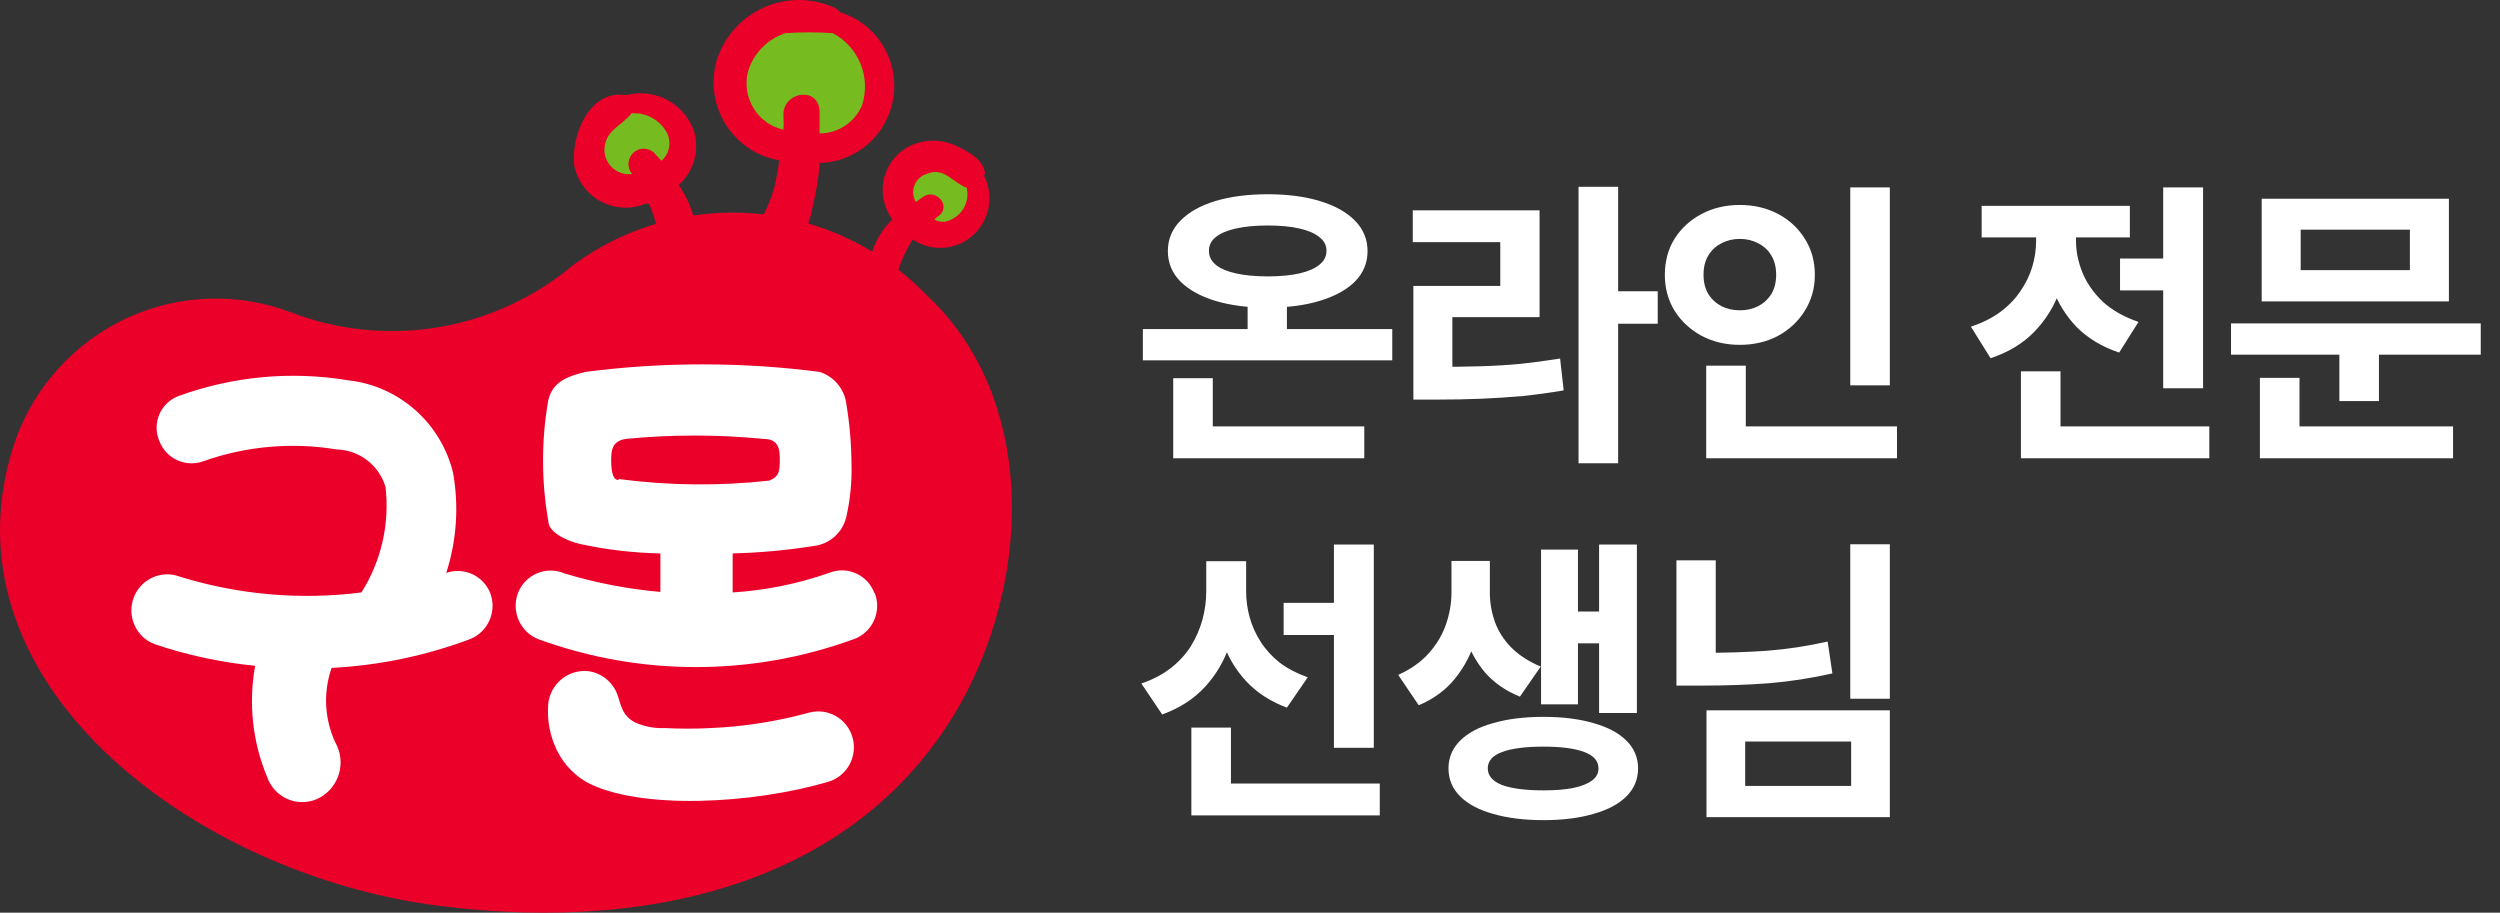 <svg width="126" height="46" viewBox="0 0 126 46" fill="none" xmlns="http://www.w3.org/2000/svg">
<rect x="0" y="0" width="126" height="46" fill="#333333" stroke="none"/>
<path d="M41.755 0.953C42.202 1.072 42.621 1.28 42.985 1.567C43.35 1.853 43.654 2.21 43.878 2.617C44.102 3.025 44.243 3.474 44.291 3.937C44.338 4.4 44.293 4.869 44.157 5.314C43.497 7.787 40.145 7.973 38.14 6.803C37.748 6.537 37.421 6.185 37.185 5.772C36.95 5.359 36.811 4.897 36.781 4.422C36.75 3.946 36.828 3.47 37.009 3.03C37.19 2.59 37.468 2.198 37.823 1.883C38.334 1.384 38.969 1.034 39.662 0.87C40.354 0.706 41.078 0.735 41.755 0.953Z" fill="#76BC21"/>
<path d="M49.012 8.824C49.162 9.026 49.27 9.257 49.328 9.502C49.387 9.747 49.396 10.002 49.354 10.251C49.312 10.499 49.22 10.737 49.084 10.949C48.949 11.161 48.771 11.343 48.564 11.483C47.482 12.388 45.925 11.483 45.371 10.207C45.277 9.961 45.239 9.698 45.26 9.435C45.281 9.173 45.361 8.919 45.492 8.691C45.624 8.464 45.805 8.269 46.021 8.122C46.238 7.975 46.484 7.878 46.743 7.84C47.175 7.772 47.617 7.829 48.018 8.003C48.42 8.177 48.764 8.462 49.012 8.824Z" fill="#76BC21"/>
<path d="M31.384 5.34C31.948 5.132 32.571 5.154 33.118 5.403C33.666 5.652 34.095 6.106 34.314 6.67C34.894 8.186 33.232 9.569 31.675 9.728C31.373 9.742 31.072 9.686 30.794 9.566C30.517 9.445 30.27 9.263 30.072 9.033C29.874 8.803 29.73 8.53 29.651 8.236C29.572 7.942 29.56 7.634 29.616 7.335C29.684 6.864 29.888 6.424 30.202 6.069C30.517 5.714 30.928 5.461 31.384 5.34Z" fill="#76BC21"/>
<path d="M28.904 13.345C26.954 14.985 24.606 16.072 22.101 16.492C19.596 16.913 17.026 16.653 14.654 15.738C13.329 15.236 11.918 15.004 10.503 15.053C9.088 15.102 7.697 15.433 6.409 16.026C5.122 16.619 3.963 17.463 3.001 18.509C2.038 19.555 1.29 20.782 0.799 22.121C-3.396 34.221 9.693 44.087 22.148 45.656C33.469 47.092 43.682 44.113 48.537 35.231C51.994 28.849 52.179 19.993 46.716 14.887C44.429 12.513 41.368 11.05 38.096 10.766C34.824 10.483 31.56 11.399 28.904 13.345Z" fill="#EA0029"/>
<path d="M34.208 9.329C34.57 9.003 34.836 8.581 34.975 8.112C35.115 7.643 35.124 7.144 35 6.67C34.775 5.986 34.302 5.411 33.677 5.061C33.051 4.712 32.317 4.612 31.622 4.782H31.437C29.669 4.596 28.798 6.83 28.93 8.292C29.002 8.683 29.16 9.052 29.392 9.373C29.624 9.694 29.924 9.959 30.271 10.148C30.617 10.336 31.002 10.444 31.395 10.464C31.789 10.483 32.182 10.414 32.545 10.26H32.704C33.101 11.155 33.299 12.126 33.284 13.106C33.284 14.063 34.657 14.515 34.973 13.505C35.154 12.794 35.179 12.053 35.047 11.332C34.915 10.611 34.629 9.928 34.208 9.329ZM30.461 7.601C30.461 6.564 31.305 6.378 31.833 5.713C32.187 5.687 32.542 5.763 32.855 5.933C33.168 6.102 33.427 6.358 33.601 6.67C33.725 6.904 33.767 7.174 33.719 7.435C33.671 7.696 33.536 7.932 33.337 8.106L33.02 7.76C32.888 7.605 32.699 7.51 32.496 7.495C32.293 7.48 32.093 7.547 31.939 7.681C31.785 7.815 31.69 8.005 31.675 8.209C31.66 8.414 31.726 8.616 31.859 8.771C31.69 8.793 31.518 8.78 31.354 8.732C31.191 8.684 31.038 8.603 30.907 8.493C30.776 8.383 30.668 8.247 30.591 8.094C30.515 7.94 30.47 7.773 30.461 7.601Z" fill="#EA0029"/>
<path d="M42.309 0.607C42.262 0.532 42.199 0.469 42.125 0.421C41.562 0.153 40.948 0.009 40.326 0C39.703 -0.008 39.086 0.117 38.516 0.37C37.945 0.622 37.435 0.994 37.02 1.462C36.605 1.929 36.294 2.481 36.108 3.08C35.96 3.619 35.926 4.183 36.008 4.737C36.091 5.29 36.288 5.819 36.586 6.291C36.885 6.762 37.279 7.165 37.742 7.473C38.205 7.781 38.727 7.988 39.275 8.08C39.212 8.563 39.124 9.042 39.011 9.516C38.622 10.739 38.004 11.877 37.19 12.866C36.451 13.903 37.797 14.887 38.721 14.276C39.922 13.248 40.726 11.826 40.99 10.26C41.161 9.59 41.268 8.904 41.307 8.213C42.225 8.192 43.106 7.84 43.791 7.222C44.475 6.604 44.918 5.76 45.039 4.842C45.16 3.924 44.951 2.993 44.451 2.216C43.95 1.44 43.191 0.869 42.309 0.607ZM43.444 5.314C43.264 5.734 42.965 6.091 42.585 6.341C42.205 6.592 41.761 6.725 41.307 6.723C41.307 6.324 41.307 5.926 41.307 5.527C41.148 4.303 39.407 4.676 39.486 5.846C39.499 6.076 39.499 6.307 39.486 6.537C39.178 6.468 38.886 6.338 38.629 6.155C38.371 5.971 38.152 5.737 37.985 5.467C37.818 5.197 37.706 4.897 37.656 4.583C37.605 4.269 37.617 3.948 37.691 3.638C37.822 3.178 38.064 2.757 38.396 2.413C38.727 2.07 39.138 1.815 39.592 1.671C40.382 1.617 41.176 1.617 41.967 1.671C42.603 2.001 43.101 2.55 43.372 3.218C43.643 3.885 43.668 4.629 43.444 5.314Z" fill="#EA0029"/>
<path d="M49.646 8.824C49.646 8.08 48.828 7.654 48.221 7.362C47.849 7.184 47.444 7.092 47.033 7.092C46.622 7.092 46.217 7.184 45.846 7.362C45.524 7.523 45.241 7.754 45.017 8.038C44.794 8.322 44.635 8.652 44.551 9.004C44.468 9.357 44.463 9.724 44.536 10.079C44.609 10.434 44.759 10.768 44.975 11.058C44.565 11.454 44.244 11.935 44.034 12.467C43.825 12.999 43.732 13.571 43.761 14.143C43.761 14.994 44.975 14.808 45.133 14.143C45.298 13.405 45.593 12.702 46.004 12.069C46.465 12.381 47.016 12.529 47.571 12.488C48.124 12.447 48.649 12.219 49.059 11.842C49.47 11.465 49.743 10.96 49.835 10.408C49.927 9.856 49.833 9.289 49.566 8.798L49.646 8.824ZM47.957 11.058C47.824 11.135 47.674 11.176 47.521 11.176C47.368 11.176 47.218 11.135 47.086 11.058L47.323 10.872C47.957 10.367 47.165 9.489 46.532 9.914L46.162 10.18C46.088 10.056 46.042 9.917 46.029 9.772C46.016 9.628 46.035 9.482 46.086 9.346C46.137 9.211 46.218 9.088 46.322 8.989C46.427 8.889 46.553 8.814 46.69 8.771C47.561 8.372 48.036 9.223 48.722 9.462C48.795 9.776 48.759 10.106 48.619 10.397C48.48 10.687 48.246 10.92 47.957 11.058Z" fill="#EA0029"/>
<path d="M22.491 28.875C23.017 27.245 23.135 25.51 22.834 23.823C22.534 22.596 21.866 21.491 20.922 20.659C19.978 19.826 18.803 19.306 17.556 19.169C14.677 18.689 11.724 18.964 8.98 19.967C8.767 20.049 8.573 20.173 8.41 20.332C8.246 20.491 8.116 20.682 8.027 20.893C7.938 21.104 7.893 21.331 7.893 21.56C7.894 21.79 7.94 22.016 8.03 22.227C8.195 22.66 8.524 23.01 8.945 23.199C9.365 23.388 9.843 23.402 10.273 23.238C12.423 22.48 14.728 22.279 16.976 22.653C17.53 22.668 18.065 22.858 18.506 23.197C18.946 23.536 19.27 24.006 19.43 24.541C19.645 26.402 19.216 28.28 18.216 29.859C15.142 30.251 12.021 29.979 9.059 29.062C8.837 28.978 8.601 28.939 8.365 28.947C8.128 28.955 7.895 29.01 7.679 29.109C7.464 29.208 7.27 29.348 7.108 29.523C6.946 29.697 6.82 29.902 6.737 30.125C6.654 30.349 6.615 30.587 6.623 30.825C6.631 31.064 6.686 31.298 6.784 31.516C6.882 31.733 7.021 31.929 7.194 32.092C7.367 32.255 7.571 32.382 7.792 32.465C9.435 33.02 11.135 33.386 12.859 33.556C12.517 35.446 12.727 37.396 13.466 39.167C13.551 39.409 13.683 39.63 13.856 39.818C14.028 40.007 14.236 40.158 14.469 40.262C14.7 40.367 14.951 40.422 15.205 40.426C15.46 40.43 15.712 40.382 15.947 40.284C16.19 40.18 16.41 40.028 16.594 39.838C16.779 39.648 16.924 39.422 17.023 39.175C17.121 38.928 17.169 38.664 17.166 38.398C17.162 38.132 17.107 37.869 17.002 37.625C16.686 37.02 16.497 36.356 16.447 35.674C16.397 34.992 16.488 34.307 16.712 33.662C19.084 33.541 21.425 33.057 23.652 32.226C23.875 32.143 24.079 32.017 24.253 31.854C24.426 31.692 24.566 31.496 24.665 31.278C24.763 31.06 24.817 30.825 24.825 30.586C24.832 30.348 24.792 30.109 24.708 29.886C24.537 29.464 24.212 29.123 23.799 28.935C23.387 28.747 22.919 28.726 22.491 28.875ZM44.077 29.913C43.998 29.689 43.876 29.485 43.716 29.311C43.557 29.137 43.364 28.997 43.149 28.9C42.935 28.803 42.703 28.751 42.468 28.747C42.233 28.743 41.999 28.786 41.782 28.875C40.215 29.424 38.581 29.756 36.926 29.859V27.892C38.287 27.859 39.645 27.735 40.99 27.519C41.384 27.48 41.755 27.318 42.053 27.056C42.352 26.794 42.561 26.445 42.652 26.057C42.851 25.185 42.94 24.291 42.916 23.397C42.909 22.318 42.812 21.242 42.626 20.18C42.55 19.845 42.388 19.536 42.156 19.284C41.925 19.032 41.632 18.846 41.307 18.743C37.391 18.237 33.427 18.237 29.511 18.743C28.666 18.956 27.875 19.195 27.637 20.153C27.279 22.176 27.279 24.247 27.637 26.269C27.637 26.748 28.35 27.2 29.22 27.413C30.556 27.706 31.917 27.866 33.284 27.892V29.833C31.647 29.69 30.029 29.379 28.455 28.902C28.237 28.807 28.003 28.757 27.765 28.755C27.528 28.753 27.293 28.8 27.074 28.892C26.854 28.984 26.656 29.119 26.49 29.29C26.323 29.461 26.193 29.663 26.107 29.886C26.022 30.109 25.982 30.348 25.99 30.586C25.997 30.825 26.052 31.06 26.15 31.278C26.248 31.496 26.388 31.692 26.562 31.854C26.735 32.017 26.939 32.143 27.162 32.226C32.279 34.086 37.879 34.086 42.995 32.226C43.226 32.15 43.438 32.026 43.619 31.863C43.8 31.7 43.946 31.502 44.047 31.28C44.148 31.058 44.203 30.817 44.209 30.573C44.214 30.328 44.169 30.086 44.077 29.859V29.913ZM31.173 24.195C30.857 24.195 30.804 23.637 30.804 23.211C30.804 22.786 30.804 22.227 31.543 22.121C33.851 21.895 36.175 21.895 38.483 22.121C39.037 22.121 39.301 22.387 39.301 23.052C39.301 23.716 39.301 24.009 38.773 24.222C36.246 24.503 33.694 24.476 31.173 24.142V24.195ZM40.752 35.923C39.141 36.365 37.486 36.623 35.818 36.694C35.044 36.734 34.269 36.734 33.495 36.694C32.978 36.718 32.463 36.617 31.991 36.401C31.411 36.082 31.331 35.683 31.147 35.098C31.042 34.759 30.841 34.458 30.57 34.231C30.298 34.005 29.967 33.862 29.616 33.822C29.147 33.783 28.68 33.927 28.312 34.224C27.944 34.52 27.703 34.947 27.637 35.417C27.568 36.122 27.668 36.834 27.927 37.492C28.233 38.295 28.801 38.97 29.537 39.406C32.176 40.842 37.955 40.523 41.729 39.406C41.956 39.342 42.168 39.233 42.353 39.086C42.538 38.938 42.693 38.756 42.808 38.548C42.923 38.341 42.997 38.113 43.024 37.877C43.052 37.641 43.033 37.401 42.969 37.173C42.905 36.944 42.797 36.73 42.651 36.543C42.505 36.357 42.324 36.201 42.118 36.085C41.912 35.969 41.685 35.895 41.451 35.867C41.217 35.839 40.979 35.858 40.752 35.923Z" fill="white"/>
<path d="M57.6 16.585H70.17V18.16H57.6V16.585ZM62.88 14.62H64.86V17.29H62.88V14.62ZM59.13 21.49H68.76V23.095H59.13V21.49ZM59.13 19.06H61.125V22.03H59.13V19.06ZM63.885 9.79C64.895 9.79 65.775 9.905 66.525 10.135C67.285 10.365 67.875 10.695 68.295 11.125C68.715 11.555 68.925 12.065 68.925 12.655C68.925 13.245 68.715 13.755 68.295 14.185C67.875 14.605 67.285 14.93 66.525 15.16C65.775 15.39 64.895 15.505 63.885 15.505C62.885 15.505 62.005 15.39 61.245 15.16C60.495 14.93 59.91 14.605 59.49 14.185C59.07 13.755 58.86 13.245 58.86 12.655C58.86 12.065 59.07 11.555 59.49 11.125C59.91 10.695 60.495 10.365 61.245 10.135C62.005 9.905 62.885 9.79 63.885 9.79ZM63.885 11.365C63.275 11.365 62.745 11.415 62.295 11.515C61.845 11.615 61.505 11.76 61.275 11.95C61.045 12.13 60.93 12.36 60.93 12.64C60.93 12.92 61.045 13.155 61.275 13.345C61.505 13.535 61.845 13.68 62.295 13.78C62.745 13.88 63.275 13.93 63.885 13.93C64.515 13.93 65.05 13.88 65.49 13.78C65.93 13.68 66.265 13.535 66.495 13.345C66.735 13.155 66.855 12.92 66.855 12.64C66.855 12.36 66.735 12.13 66.495 11.95C66.265 11.76 65.93 11.615 65.49 11.515C65.05 11.415 64.515 11.365 63.885 11.365ZM79.559 9.415H81.554V23.35H79.559V9.415ZM81.104 14.68H83.549V16.315H81.104V14.68ZM71.234 18.49H72.389C73.179 18.49 73.919 18.48 74.609 18.46C75.299 18.44 75.969 18.4 76.619 18.34C77.279 18.27 77.949 18.18 78.629 18.07L78.809 19.675C78.109 19.795 77.419 19.89 76.739 19.96C76.069 20.02 75.379 20.065 74.669 20.095C73.959 20.125 73.199 20.14 72.389 20.14H71.234V18.49ZM71.204 10.6H77.594V15.985H73.199V19.12H71.234V14.41H75.614V12.205H71.204V10.6ZM93.253 9.445H95.248V19.42H93.253V9.445ZM85.993 21.49H95.608V23.095H85.993V21.49ZM85.993 18.43H87.988V22.15H85.993V18.43ZM87.688 10.33C88.398 10.33 89.038 10.48 89.608 10.78C90.178 11.08 90.628 11.495 90.958 12.025C91.298 12.555 91.468 13.165 91.468 13.855C91.468 14.525 91.298 15.13 90.958 15.67C90.628 16.2 90.178 16.62 89.608 16.93C89.038 17.23 88.398 17.38 87.688 17.38C86.978 17.38 86.338 17.23 85.768 16.93C85.198 16.62 84.743 16.2 84.403 15.67C84.073 15.13 83.908 14.525 83.908 13.855C83.908 13.165 84.073 12.555 84.403 12.025C84.743 11.495 85.198 11.08 85.768 10.78C86.338 10.48 86.978 10.33 87.688 10.33ZM87.688 12.04C87.348 12.04 87.038 12.115 86.758 12.265C86.478 12.405 86.258 12.61 86.098 12.88C85.938 13.14 85.858 13.465 85.858 13.855C85.858 14.225 85.938 14.545 86.098 14.815C86.258 15.075 86.478 15.28 86.758 15.43C87.038 15.57 87.348 15.64 87.688 15.64C88.028 15.64 88.338 15.57 88.618 15.43C88.898 15.28 89.118 15.075 89.278 14.815C89.438 14.545 89.518 14.225 89.518 13.855C89.518 13.465 89.438 13.14 89.278 12.88C89.118 12.61 88.898 12.405 88.618 12.265C88.338 12.115 88.028 12.04 87.688 12.04ZM106.85 13.03H110.075V14.635H106.85V13.03ZM109.025 9.445H111.035V19.57H109.025V9.445ZM101.855 21.49H111.35V23.095H101.855V21.49ZM101.855 18.715H103.85V22.435H101.855V18.715ZM102.62 11.26H104.24V12.13C104.24 13.01 104.1 13.845 103.82 14.635C103.54 15.425 103.11 16.12 102.53 16.72C101.96 17.31 101.225 17.755 100.325 18.055L99.335 16.465C99.905 16.275 100.395 16.03 100.805 15.73C101.225 15.42 101.565 15.07 101.825 14.68C102.095 14.29 102.295 13.88 102.425 13.45C102.555 13.02 102.62 12.58 102.62 12.13V11.26ZM103.04 11.26H104.63V12.13C104.63 12.67 104.74 13.21 104.96 13.75C105.18 14.28 105.52 14.765 105.98 15.205C106.45 15.635 107.05 15.975 107.78 16.225L106.805 17.77C105.945 17.48 105.235 17.055 104.675 16.495C104.125 15.925 103.715 15.265 103.445 14.515C103.175 13.755 103.04 12.96 103.04 12.13V11.26ZM99.875 10.375H107.345V11.965H99.875V10.375ZM112.444 16.3H125.029V17.875H112.444V16.3ZM117.904 17.29H119.899V20.215H117.904V17.29ZM113.989 10.015H123.424V15.19H113.989V10.015ZM121.459 11.575H115.954V13.615H121.459V11.575ZM113.899 21.49H123.634V23.095H113.899V21.49ZM113.899 19.045H115.894V22.03H113.899V19.045ZM64.695 30.385H67.92V32.005H64.695V30.385ZM60.795 28.285H62.4V29.785C62.4 30.725 62.265 31.61 61.995 32.44C61.725 33.27 61.305 33.995 60.735 34.615C60.175 35.225 59.455 35.69 58.575 36.01L57.525 34.45C58.105 34.25 58.6 33.99 59.01 33.67C59.42 33.35 59.755 32.985 60.015 32.575C60.275 32.155 60.47 31.71 60.6 31.24C60.73 30.77 60.795 30.285 60.795 29.785V28.285ZM61.215 28.285H62.805V29.8C62.805 30.25 62.865 30.69 62.985 31.12C63.105 31.55 63.29 31.96 63.54 32.35C63.79 32.74 64.11 33.09 64.5 33.4C64.9 33.7 65.37 33.945 65.91 34.135L64.86 35.665C64.03 35.355 63.345 34.91 62.805 34.33C62.265 33.75 61.865 33.07 61.605 32.29C61.345 31.51 61.215 30.68 61.215 29.8V28.285ZM67.23 27.445H69.24V37.69H67.23V27.445ZM60.045 39.49H69.54V41.095H60.045V39.49ZM60.045 36.67H62.04V40.39H60.045V36.67ZM73.154 28.27H74.714V29.875C74.714 30.665 74.604 31.435 74.384 32.185C74.164 32.925 73.819 33.59 73.349 34.18C72.879 34.77 72.264 35.225 71.504 35.545L70.469 34.015C71.109 33.725 71.624 33.36 72.014 32.92C72.414 32.47 72.704 31.98 72.884 31.45C73.064 30.92 73.154 30.395 73.154 29.875V28.27ZM73.529 28.27H75.089V29.875C75.089 30.375 75.174 30.865 75.344 31.345C75.514 31.815 75.789 32.245 76.169 32.635C76.559 33.025 77.054 33.345 77.654 33.595L76.604 35.11C75.884 34.82 75.294 34.41 74.834 33.88C74.384 33.34 74.054 32.73 73.844 32.05C73.634 31.36 73.529 30.635 73.529 29.875V28.27ZM80.594 27.445H82.499V35.935H80.594V27.445ZM78.929 30.82H81.134V32.425H78.929V30.82ZM77.669 27.7H79.529V35.5H77.669V27.7ZM77.789 36.13C78.759 36.13 79.599 36.235 80.309 36.445C81.029 36.645 81.584 36.94 81.974 37.33C82.364 37.72 82.559 38.185 82.559 38.725C82.559 39.275 82.364 39.745 81.974 40.135C81.584 40.525 81.029 40.82 80.309 41.02C79.599 41.23 78.759 41.335 77.789 41.335C76.819 41.335 75.974 41.23 75.254 41.02C74.534 40.82 73.979 40.525 73.589 40.135C73.199 39.745 73.004 39.275 73.004 38.725C73.004 38.185 73.199 37.72 73.589 37.33C73.979 36.94 74.534 36.645 75.254 36.445C75.974 36.235 76.819 36.13 77.789 36.13ZM77.789 37.63C76.889 37.63 76.194 37.72 75.704 37.9C75.224 38.08 74.984 38.355 74.984 38.725C74.984 39.095 75.224 39.375 75.704 39.565C76.194 39.745 76.889 39.835 77.789 39.835C78.379 39.835 78.879 39.795 79.289 39.715C79.709 39.625 80.024 39.5 80.234 39.34C80.454 39.18 80.564 38.975 80.564 38.725C80.564 38.355 80.324 38.08 79.844 37.9C79.364 37.72 78.679 37.63 77.789 37.63ZM93.253 27.43H95.248V35.215H93.253V27.43ZM84.493 28.24H86.473V33.955H84.493V28.24ZM84.493 32.905H85.693C86.903 32.905 88.018 32.87 89.038 32.8C90.068 32.72 91.093 32.565 92.113 32.335L92.353 33.94C91.293 34.18 90.228 34.345 89.158 34.435C88.098 34.515 86.943 34.555 85.693 34.555H84.493V32.905ZM86.008 35.8H95.248V41.185H86.008V35.8ZM93.298 37.375H87.958V39.61H93.298V37.375Z" fill="white"/>
</svg>
